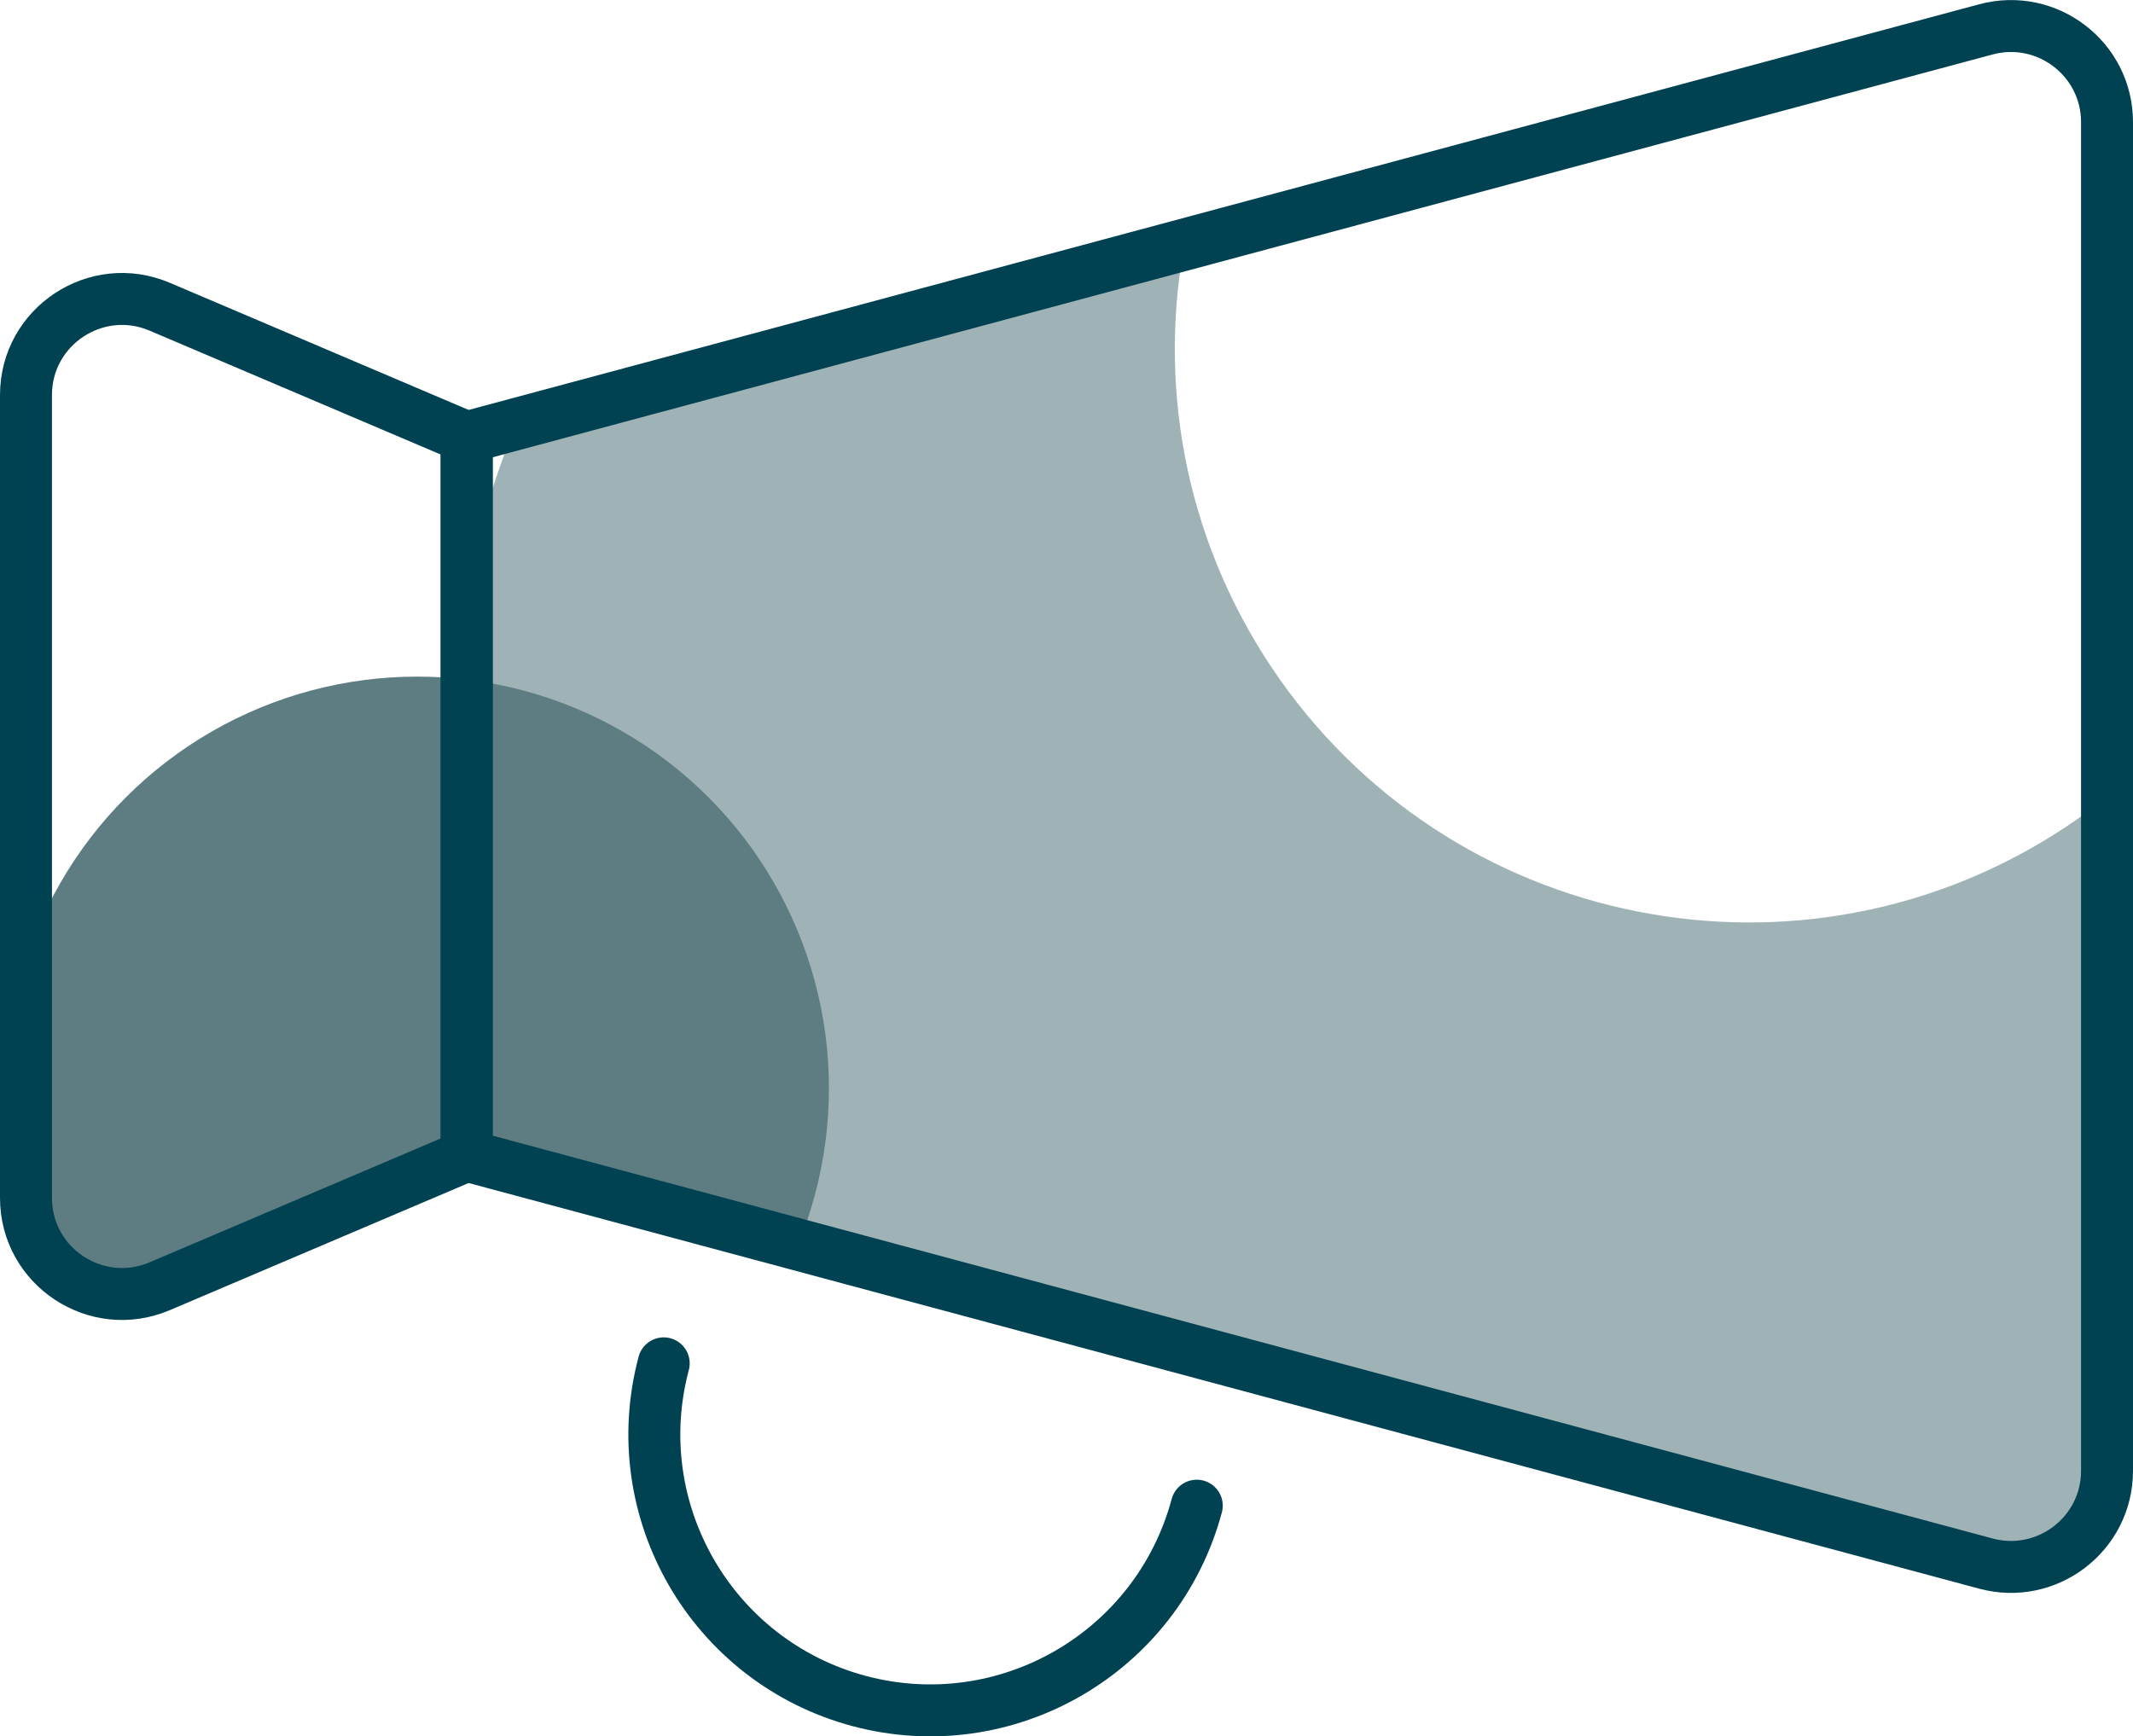 <?xml version="1.0" encoding="UTF-8"?><svg id="Layer_2" xmlns="http://www.w3.org/2000/svg" xmlns:xlink="http://www.w3.org/1999/xlink" viewBox="0 0 82.11 66.85"><defs><style>.cls-1{fill:#5d7d82;}.cls-1,.cls-2,.cls-3{stroke-width:0px;}.cls-2{fill:#9fb3b7;}.cls-4{clip-path:url(#clippath);}.cls-3,.cls-5{fill:none;}.cls-5{stroke:#004251;stroke-linecap:round;stroke-linejoin:round;stroke-width:2px;}</style><clipPath id="clippath"><path class="cls-3" d="M76.45,1.13l-58.49,15.71-11.82-5.03c-2.44-1.04-5.15.75-5.15,3.4v30.91c0,2.65,2.71,4.44,5.15,3.4l11.82-5.03,58.49,15.71c2.35.63,4.66-1.14,4.66-3.57V4.7c0-2.43-2.31-4.2-4.66-3.57Z"/></clipPath></defs><g class="cls-4"><path class="cls-2" d="M90.73,8.85c-.94-1.41-1.97-2.74-3.05-3.99,4.03,9.57.86,20.96-8.1,26.94-10.15,6.77-23.87,4.03-30.64-6.12-6.77-10.15-4.03-23.87,6.12-30.64,2.85-1.9,5.98-3.03,9.16-3.47-9.84-1.73-20.33.17-29.3,6.15-18.49,12.34-23.48,37.33-11.15,55.82s37.33,23.48,55.82,11.15c18.49-12.34,23.48-37.33,11.15-55.82Z"/><circle class="cls-1" cx="16.06" cy="41.9" r="15.85"/></g><path class="cls-5" d="M17.96,44.49l58.49,15.71c2.35.63,4.66-1.14,4.66-3.57V4.7c0-2.43-2.31-4.2-4.66-3.57l-58.49,15.71v27.65Z"/><path class="cls-5" d="M6.15,11.81c-2.44-1.04-5.15.75-5.15,3.4v30.91c0,2.65,2.71,4.44,5.15,3.4l11.82-5.03v-27.65l-11.82-5.03Z"/><path class="cls-5" d="M25.55,52.49c-1.51,5.66,1.85,11.48,7.52,13,5.66,1.51,11.48-1.85,13-7.52"/></svg>